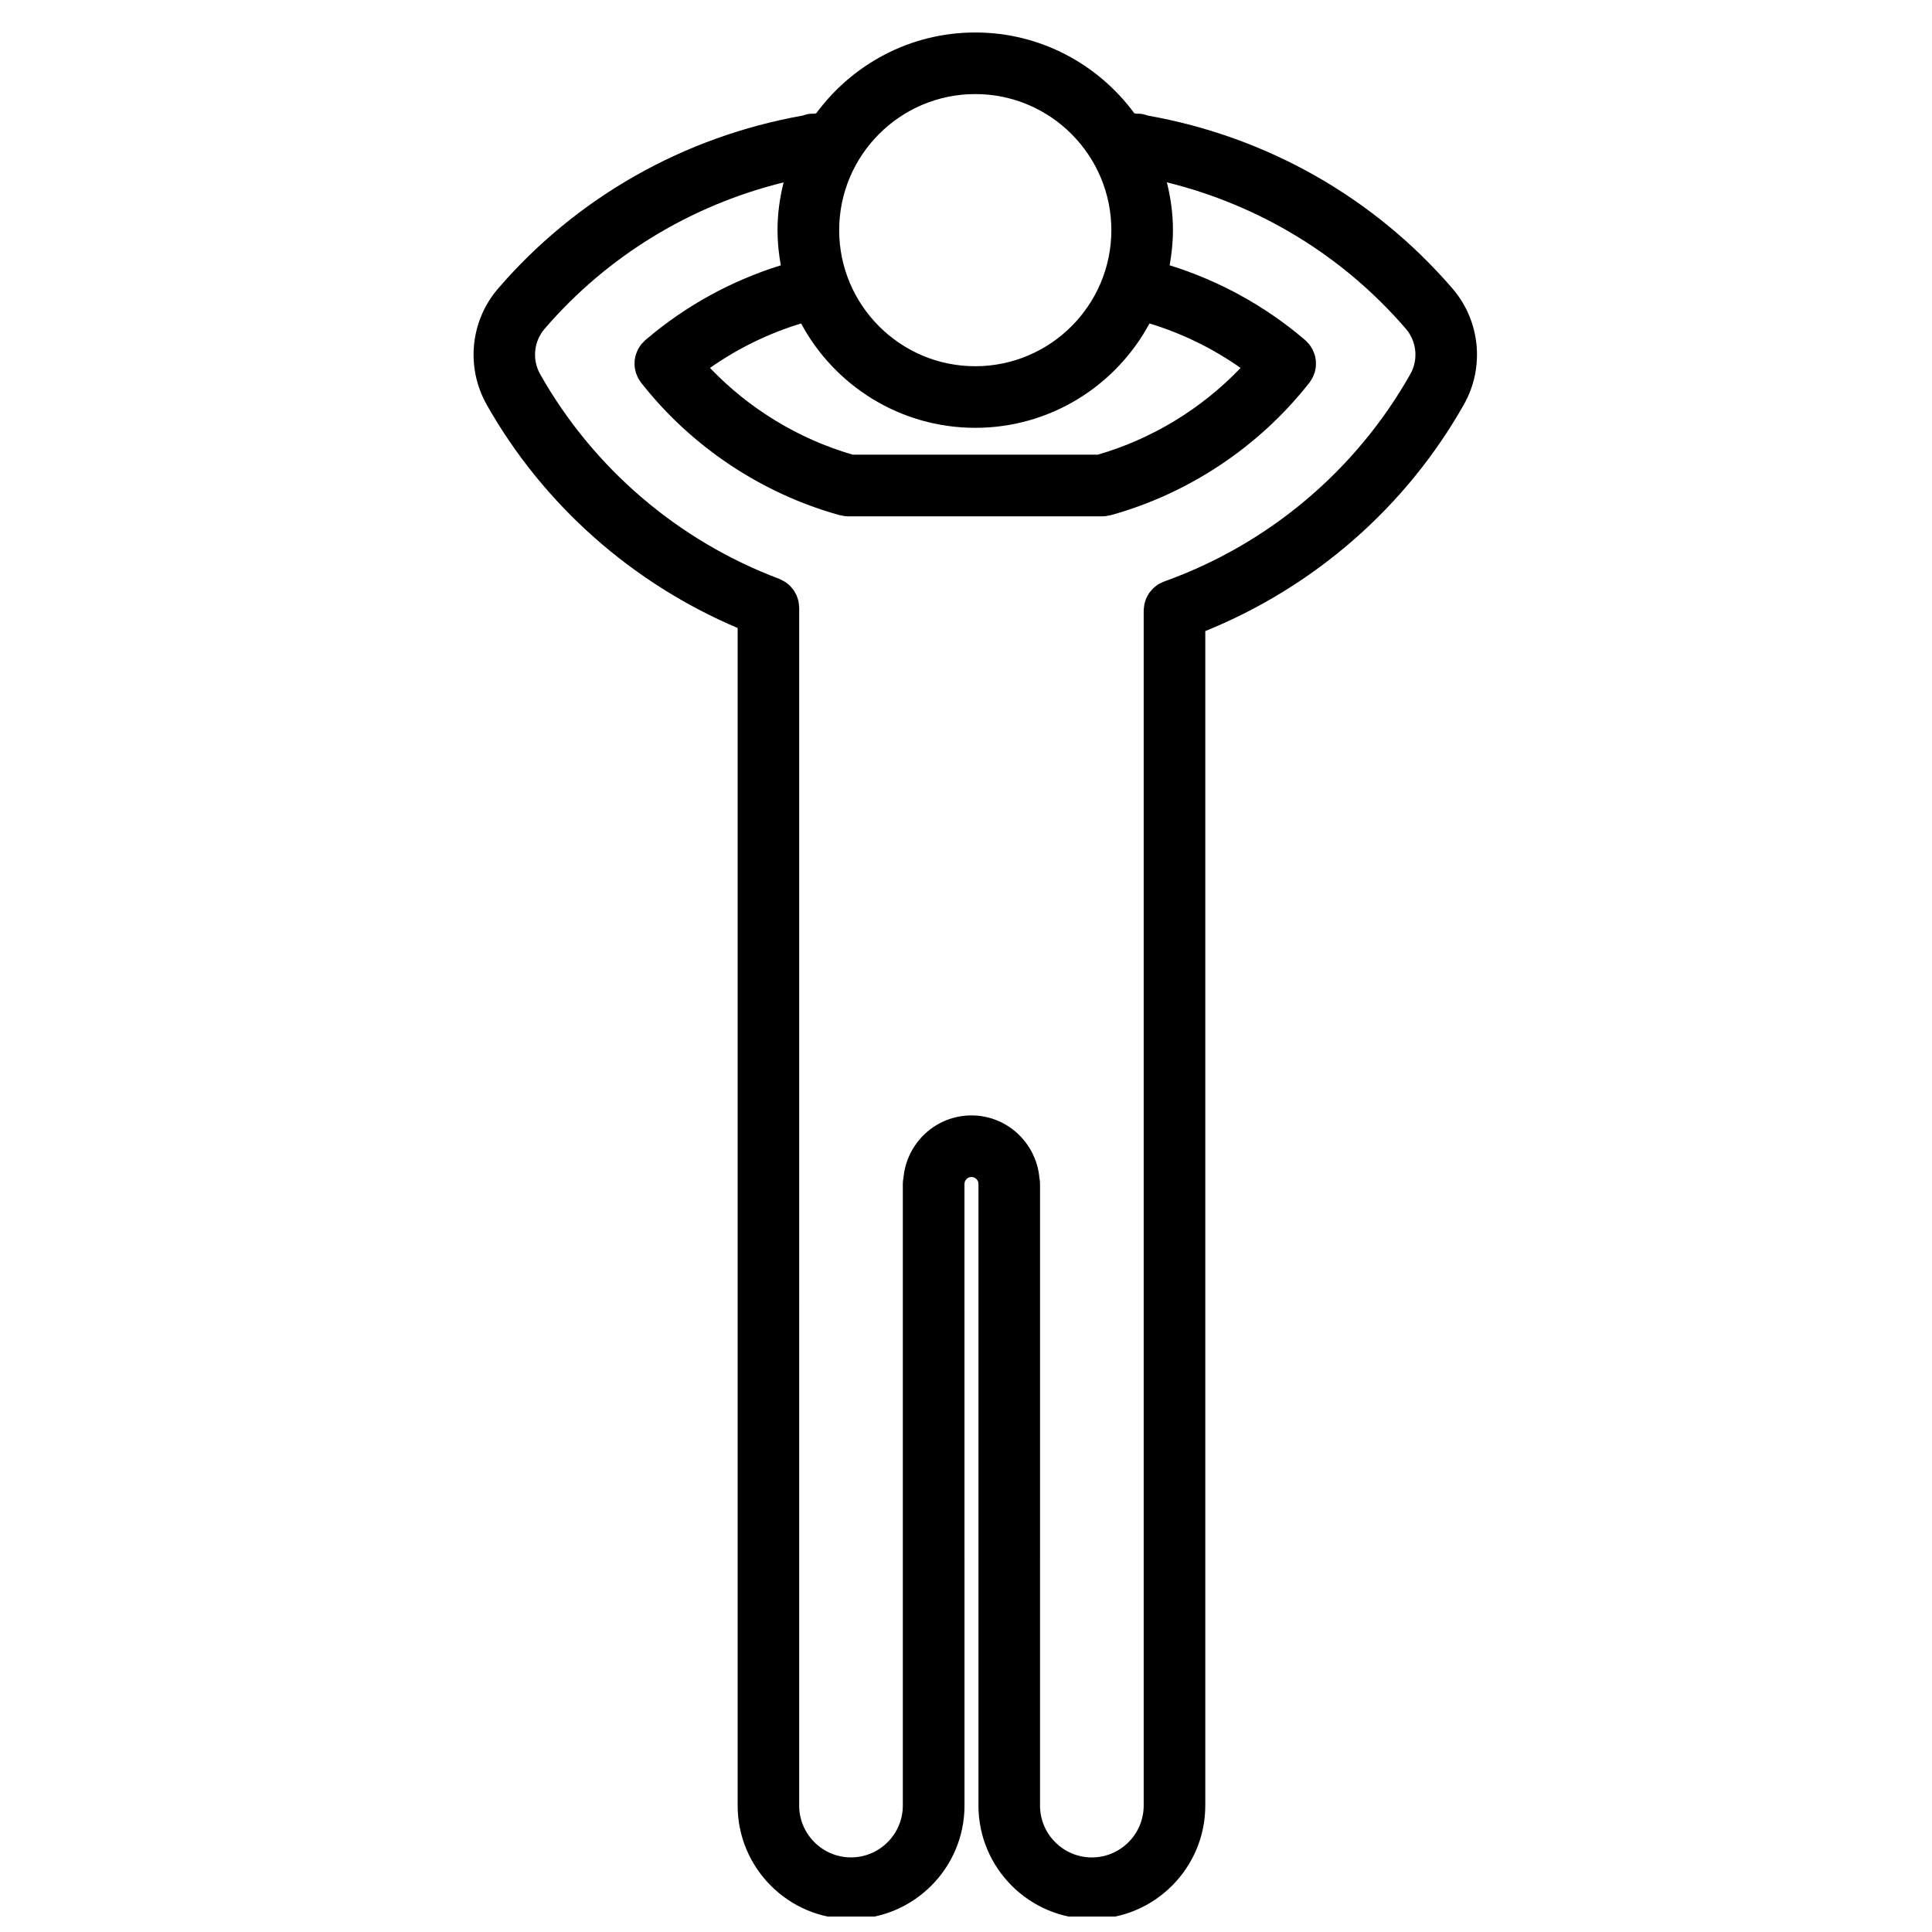 <?xml version="1.0" encoding="UTF-8"?>
<!-- Uploaded to: SVG Repo, www.svgrepo.com, Generator: SVG Repo Mixer Tools -->
<svg width="800px" height="800px" version="1.1" viewBox="144 144 512 512" xmlns="http://www.w3.org/2000/svg">
 <defs>
  <clipPath id="a">
   <path d="m269 152h267v499.9h-267z"/>
  </clipPath>
 </defs>
 <g clip-path="url(#a)">
  <path d="m528.93 220.47c-0.004 0-0.016-0.012-0.023-0.02-20.887-24.254-49.348-40.254-80.699-45.816-0.586-0.215-1.199-0.383-1.848-0.465-0.371-0.055-0.742-0.039-1.113-0.039-0.215-0.031-0.422-0.082-0.637-0.105-9.543-12.957-24.863-21.418-42.152-21.418-17.289 0-32.602 8.457-42.148 21.418-0.211 0.031-0.418 0.07-0.625 0.105-0.367 0-0.73-0.012-1.102 0.039-0.664 0.074-1.293 0.25-1.895 0.469-31.336 5.566-59.785 21.566-80.676 45.816-0.004 0.004-0.016 0.02-0.02 0.02-7.367 8.551-8.586 20.887-3.027 30.723v0.012 0.012c15.012 26.551 38.527 47.324 66.52 59.203v312.07c0 16.57 13.48 30.062 30.059 30.062 16.574 0 30.059-13.492 30.059-30.062l-0.012-164.72c0-1.023 0.832-1.859 1.855-1.859 1.023 0 1.855 0.836 1.855 1.859v164.71c0 16.57 13.48 30.062 30.062 30.062 16.57 0 30.051-13.492 30.051-30.062v-311.24c28.91-11.738 53.137-32.805 68.539-60.055 5.559-9.816 4.34-22.172-3.023-30.719zm-93.996 44.02h-64.953c-14.359-4.152-27.504-12.184-37.824-22.984 7.359-5.176 15.527-9.168 24.141-11.789 8.844 16.449 26.215 27.66 46.164 27.66 19.949 0 37.328-11.215 46.164-27.66 8.613 2.621 16.777 6.609 24.148 11.789-10.336 10.809-23.488 18.836-37.84 22.984zm-32.48-95.562c19.887 0 36.066 16.184 36.066 36.074 0 19.879-16.184 36.051-36.066 36.051-19.879 0-36.062-16.172-36.062-36.051 0.004-19.891 16.18-36.074 36.062-36.074zm50.062 129.17c-0.07 0.016-0.117 0.059-0.18 0.082-0.301 0.117-0.57 0.258-0.848 0.402-0.211 0.105-0.43 0.207-0.625 0.336-0.227 0.141-0.43 0.312-0.641 0.484-0.207 0.16-0.422 0.316-0.609 0.508-0.18 0.168-0.332 0.363-0.504 0.555-0.176 0.203-0.363 0.402-0.52 0.621-0.145 0.211-0.266 0.441-0.395 0.672-0.133 0.23-0.273 0.449-0.379 0.691-0.105 0.23-0.176 0.48-0.258 0.719-0.09 0.262-0.188 0.523-0.246 0.785-0.055 0.23-0.082 0.469-0.105 0.707-0.047 0.309-0.086 0.598-0.098 0.918-0.004 0.074-0.02 0.137-0.02 0.211v316.71c0 7.566-6.168 13.738-13.734 13.738-7.578 0-13.738-6.172-13.738-13.738l0.004-164.72c0-0.57-0.059-1.125-0.168-1.652-0.848-9.238-8.551-16.531-18.012-16.531-9.461 0-17.164 7.289-18.016 16.531-0.105 0.527-0.168 1.082-0.168 1.652v164.71c0 7.566-6.16 13.738-13.734 13.738-7.57 0-13.734-6.172-13.734-13.738l0.004-164.71v-152.74c0-0.055-0.016-0.102-0.016-0.152-0.004-0.312-0.051-0.613-0.09-0.926-0.031-0.23-0.047-0.469-0.098-0.695-0.059-0.258-0.152-0.504-0.238-0.746-0.082-0.266-0.156-0.523-0.262-0.766-0.098-0.223-0.227-0.422-0.348-0.641-0.133-0.242-0.258-0.492-0.414-0.719-0.152-0.215-0.328-0.402-0.504-0.609-0.168-0.195-0.316-0.402-0.504-0.578-0.188-0.188-0.402-0.332-0.605-0.504-0.211-0.168-0.406-0.344-0.637-0.492-0.195-0.125-0.414-0.227-0.625-0.332-0.273-0.145-0.535-0.297-0.82-0.414-0.051-0.02-0.09-0.047-0.137-0.07-26.766-10.066-49.266-29.32-63.348-54.23v-0.004c-2.176-3.848-1.699-8.68 1.184-12.031h0.004c16.668-19.367 38.805-32.758 63.332-38.797-1.02 4.07-1.617 8.293-1.617 12.676 0 3.176 0.328 6.273 0.875 9.301-13.039 4.055-25.223 10.715-35.625 19.594-0.016 0.016-0.035 0.02-0.051 0.031-0.02 0.02-0.031 0.039-0.055 0.051-0.082 0.07-0.16 0.125-0.238 0.191-0.145 0.133-0.25 0.281-0.387 0.414-0.215 0.215-0.438 0.43-0.629 0.664-0.156 0.195-0.289 0.402-0.422 0.613-0.152 0.23-0.316 0.457-0.441 0.715-0.121 0.238-0.211 0.473-0.312 0.715-0.102 0.242-0.207 0.488-0.281 0.734-0.074 0.258-0.121 0.523-0.172 0.777-0.047 0.25-0.105 0.504-0.125 0.754-0.023 0.266-0.02 0.523-0.02 0.785 0 0.266-0.012 0.52 0.016 0.777 0.023 0.266 0.086 0.516 0.133 0.777 0.051 0.262 0.098 0.52 0.172 0.766 0.074 0.258 0.188 0.508 0.289 0.762 0.102 0.242 0.188 0.484 0.312 0.719 0.133 0.25 0.297 0.484 0.453 0.715 0.117 0.176 0.203 0.363 0.332 0.527 0.059 0.082 0.133 0.145 0.195 0.227 0.016 0.02 0.023 0.039 0.039 0.066 0.016 0.016 0.031 0.023 0.047 0.047 13.238 16.758 31.824 29.113 52.402 34.805 0.059 0.016 0.121 0.012 0.188 0.02 0.641 0.16 1.301 0.277 1.988 0.277l67.438-0.004c0.691 0 1.355-0.109 1.996-0.277 0.066-0.012 0.121-0.004 0.18-0.02 20.586-5.688 39.18-18.055 52.426-34.832 0.012-0.004 0.02-0.012 0.023-0.02 0.012-0.012 0.016-0.02 0.023-0.035 0.07-0.09 0.145-0.16 0.215-0.25 0.145-0.188 0.242-0.395 0.367-0.586 0.141-0.211 0.293-0.418 0.406-0.656 0.137-0.246 0.238-0.516 0.344-0.777 0.09-0.238 0.188-0.453 0.258-0.695 0.09-0.281 0.133-0.555 0.188-0.836 0.039-0.238 0.098-0.469 0.117-0.715 0.023-0.277 0.02-0.551 0.02-0.832-0.004-0.242 0-0.488-0.02-0.734-0.031-0.266-0.09-0.523-0.137-0.789-0.051-0.25-0.09-0.5-0.168-0.75-0.074-0.246-0.176-0.484-0.277-0.719-0.102-0.25-0.195-0.504-0.316-0.742-0.121-0.223-0.266-0.434-0.406-0.645-0.145-0.238-0.297-0.473-0.473-0.691-0.16-0.195-0.348-0.371-0.527-0.559-0.16-0.168-0.297-0.344-0.48-0.504-0.098-0.082-0.191-0.152-0.293-0.238-10.418-8.887-22.621-15.559-35.668-19.625 0.539-3.027 0.875-6.125 0.875-9.301 0-4.379-0.598-8.605-1.613-12.676 24.527 6.039 46.664 19.438 63.32 38.793l0.012 0.004c2.883 3.352 3.367 8.188 1.184 12.035-14.438 25.547-37.602 45.062-65.23 54.945z"/>
 </g>
</svg>